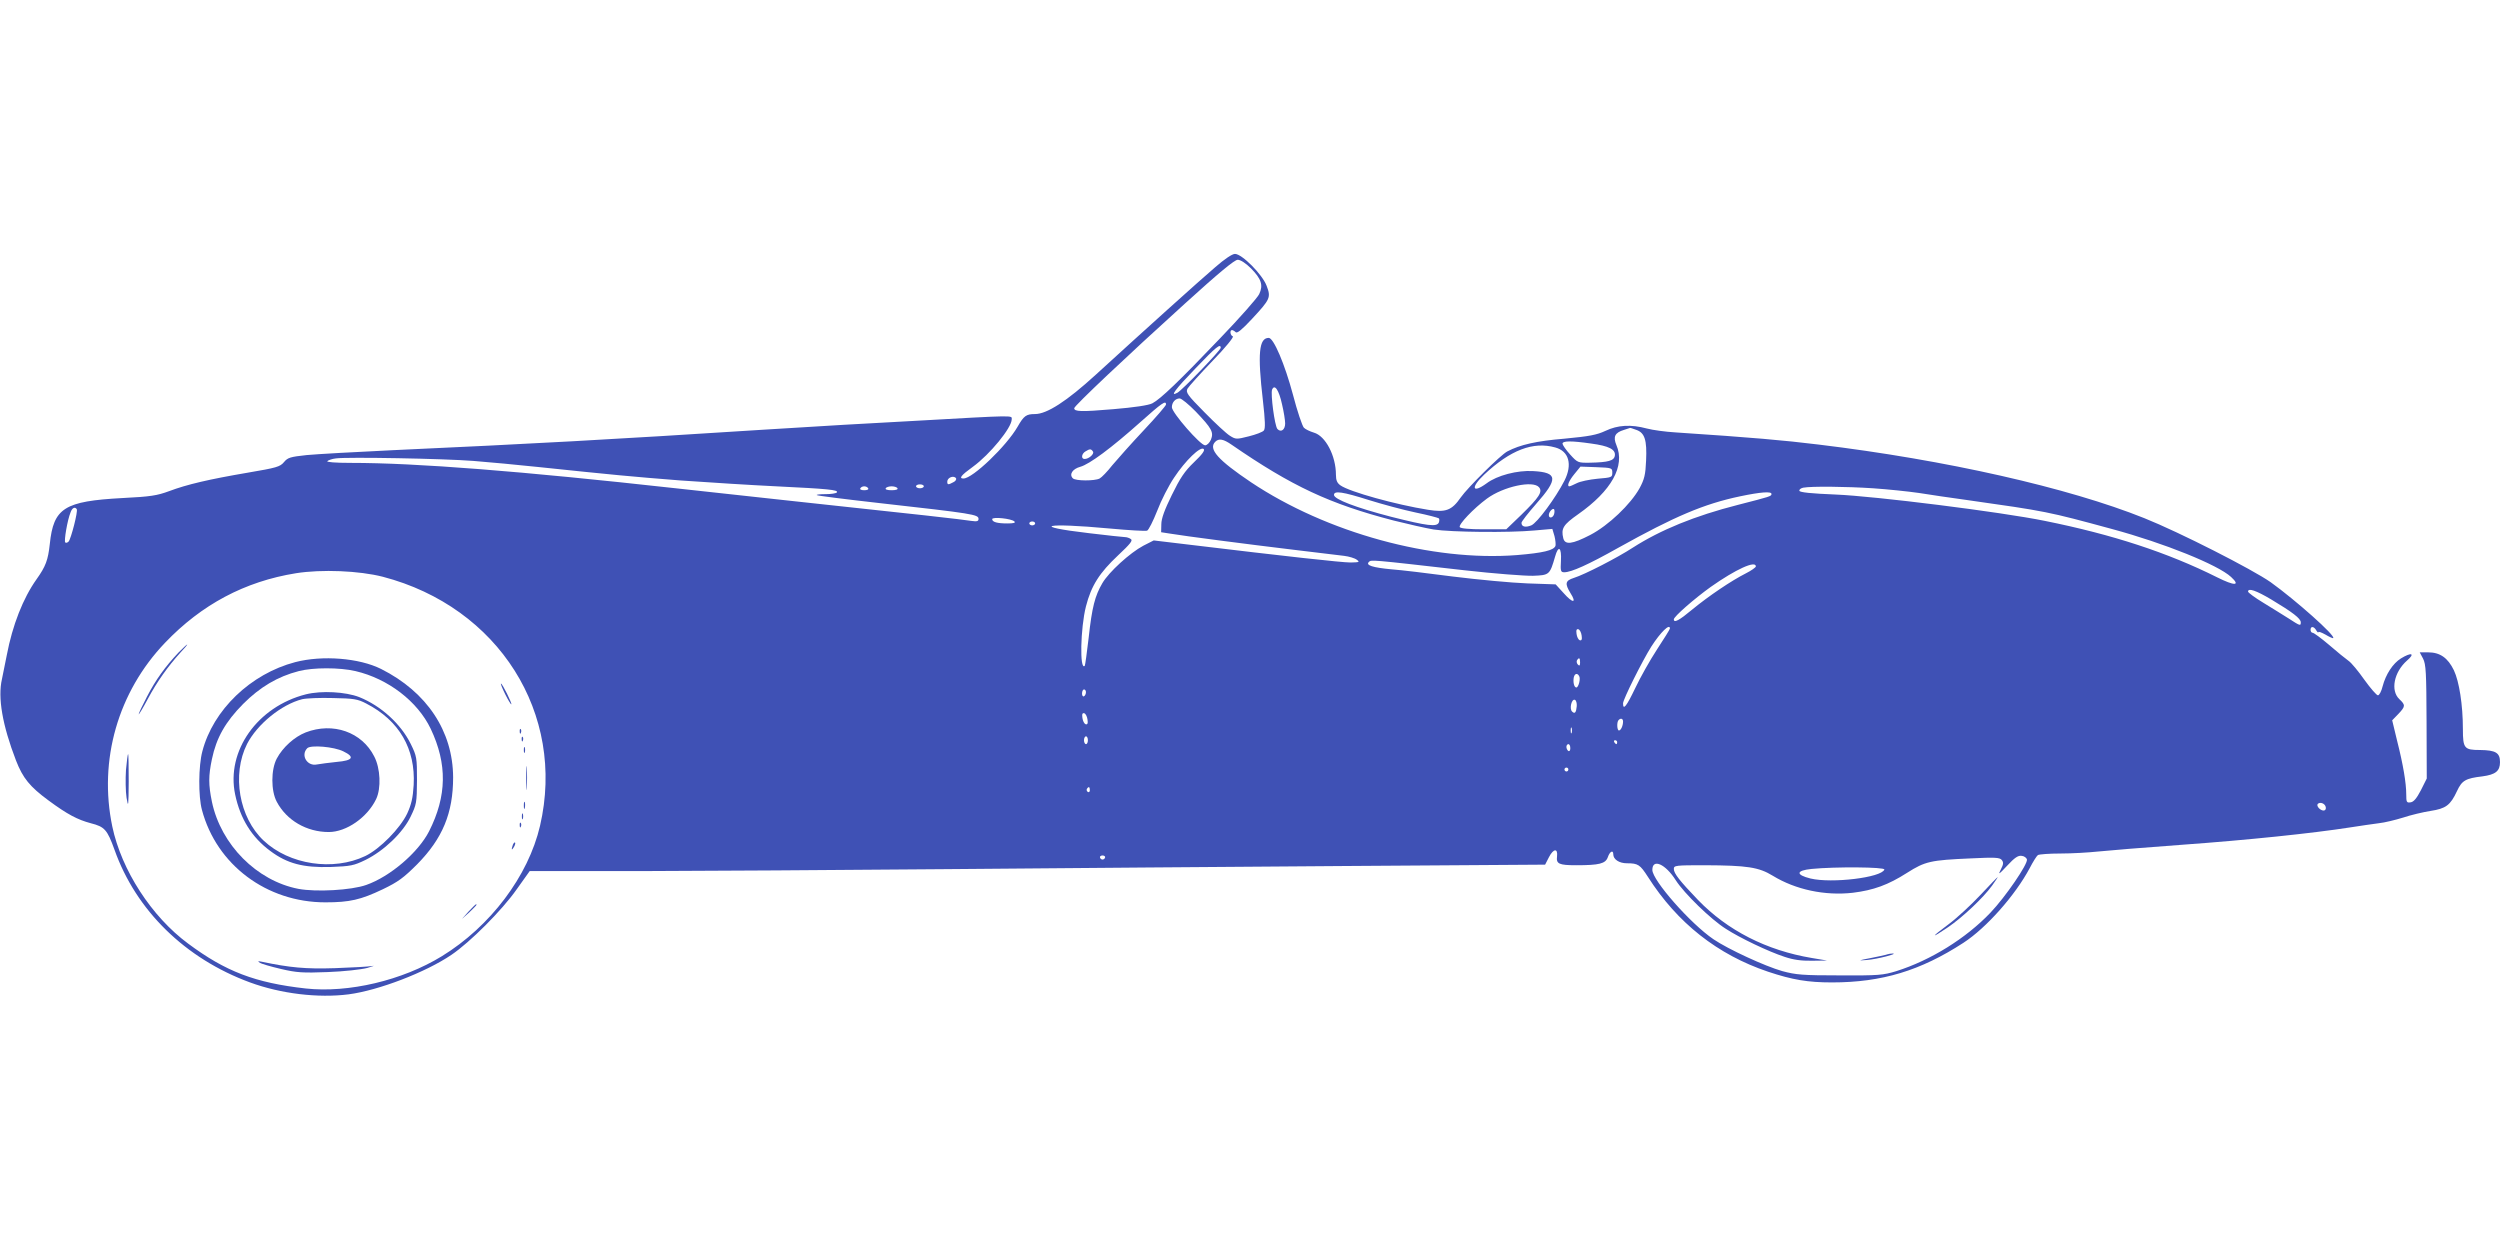 <?xml version="1.0" standalone="no"?>
<!DOCTYPE svg PUBLIC "-//W3C//DTD SVG 20010904//EN"
 "http://www.w3.org/TR/2001/REC-SVG-20010904/DTD/svg10.dtd">
<svg version="1.0" xmlns="http://www.w3.org/2000/svg"
 width="1280pt" height="640pt" viewBox="0 0 1280 640"
 preserveAspectRatio="xMidYMid meet">
<g transform="translate(0,640) scale(0.1,-0.1)"
fill="#3f51b5" stroke="none">
<path d="M6222 5032 c-83 -71 -364 -324 -611 -550 -150 -137 -251 -202 -312
-202 -45 0 -57 -9 -89 -65 -57 -99 -230 -265 -277 -265 -25 0 -13 16 48 60 87
63 199 200 199 243 0 21 29 22 -500 -8 -140 -8 -302 -17 -360 -20 -58 -4 -242
-15 -410 -25 -794 -51 -1179 -72 -1900 -105 -190 -9 -388 -20 -440 -25 -84 -9
-97 -13 -116 -36 -20 -24 -38 -29 -185 -54 -199 -34 -311 -60 -404 -95 -60
-22 -94 -28 -238 -35 -298 -16 -353 -51 -372 -235 -9 -83 -21 -115 -68 -181
-69 -97 -123 -235 -152 -387 -9 -45 -20 -101 -25 -124 -22 -95 2 -235 72 -417
35 -90 71 -134 166 -204 96 -71 149 -99 217 -117 71 -18 84 -33 121 -135 110
-311 362 -558 694 -680 158 -58 349 -81 505 -61 153 20 395 113 526 202 95 64
259 228 334 335 l67 94 567 0 c311 1 1018 5 1571 10 553 5 1468 12 2033 16
l1028 7 20 39 c23 44 46 46 41 3 -5 -38 10 -45 98 -45 119 0 150 8 162 41 10
30 28 39 28 15 0 -26 30 -46 70 -46 57 0 67 -7 107 -69 151 -237 357 -399 615
-486 126 -42 204 -55 328 -55 255 0 453 60 673 203 117 76 265 243 339 382 17
33 36 63 42 67 6 4 58 8 116 8 58 0 143 5 190 10 47 5 243 21 435 35 332 24
661 58 860 89 50 8 114 17 144 21 30 3 86 17 125 29 39 13 102 28 140 34 79
12 102 29 136 102 25 54 44 65 130 75 67 9 90 27 90 73 0 48 -22 61 -102 62
-81 0 -88 8 -88 107 0 124 -19 244 -46 301 -31 64 -71 92 -132 92 l-43 0 17
-32 c15 -29 17 -71 18 -324 l1 -290 -30 -60 c-22 -42 -37 -60 -53 -62 -20 -3
-22 1 -22 40 0 59 -16 154 -47 276 l-25 104 31 32 c37 39 38 46 6 76 -47 44
-28 139 39 198 43 37 23 44 -31 11 -42 -26 -78 -82 -94 -143 -6 -25 -17 -46
-24 -46 -7 0 -38 36 -69 79 -31 44 -67 88 -82 98 -14 10 -59 46 -99 81 -40 34
-78 62 -84 62 -6 0 -11 7 -11 15 0 20 17 19 29 -2 6 -10 11 -14 11 -10 0 5 16
-1 36 -12 20 -12 38 -20 40 -18 13 12 -192 194 -320 286 -94 66 -467 256 -647
328 -389 156 -1015 298 -1669 377 -179 22 -338 36 -730 62 -52 3 -118 12 -148
20 -82 22 -149 18 -212 -12 -45 -21 -83 -28 -210 -40 -145 -12 -227 -31 -292
-65 -34 -17 -205 -187 -239 -236 -46 -66 -76 -78 -168 -63 -163 26 -402 92
-448 125 -17 12 -23 26 -23 54 0 97 -53 199 -113 216 -20 6 -43 17 -51 25 -8
8 -34 84 -56 169 -42 157 -99 291 -124 291 -50 0 -58 -79 -30 -320 12 -105 13
-144 5 -154 -6 -8 -41 -21 -77 -30 -63 -16 -67 -16 -97 3 -18 11 -76 65 -130
120 -88 89 -97 102 -87 121 6 11 64 75 128 142 65 67 111 123 104 126 -13 4
-17 32 -4 32 4 0 13 -5 19 -11 7 -7 32 13 83 68 94 101 98 110 75 170 -22 58
-126 163 -162 163 -14 0 -53 -26 -101 -68z m183 -6 c53 -54 64 -86 42 -132 -9
-19 -99 -121 -200 -226 -210 -220 -305 -311 -347 -333 -19 -10 -92 -21 -200
-30 -164 -14 -200 -13 -200 5 0 12 269 266 565 534 174 158 256 226 272 226
14 0 41 -17 68 -44z m-155 -407 c0 -12 -197 -217 -222 -230 -40 -22 -13 15 93
125 106 111 129 129 129 105z m314 -289 c9 -38 16 -82 16 -98 0 -33 -22 -48
-40 -28 -14 18 -35 178 -27 201 13 31 35 -2 51 -75z m-442 -37 c83 -87 93
-106 78 -144 -7 -16 -20 -29 -30 -29 -24 0 -170 167 -170 195 0 25 18 45 40
45 9 0 46 -30 82 -67z m-152 36 c0 -6 -51 -65 -114 -132 -63 -67 -135 -148
-161 -179 -25 -32 -54 -62 -65 -68 -25 -13 -123 -13 -137 1 -20 20 -2 48 38
59 47 13 159 96 308 229 110 98 131 113 131 90z m2408 -130 c43 -15 55 -52 50
-157 -3 -73 -9 -96 -33 -141 -46 -83 -159 -191 -253 -240 -93 -48 -129 -52
-138 -17 -12 50 -1 69 76 123 171 120 242 247 196 354 -18 43 -8 64 39 78 17
5 30 10 31 10 1 1 15 -4 32 -10z m-2072 -76 c309 -213 502 -303 829 -388 72
-18 164 -39 205 -46 90 -14 389 -17 517 -5 l91 8 11 -37 c5 -20 7 -43 5 -50
-9 -23 -64 -36 -197 -47 -434 -34 -974 114 -1362 373 -168 113 -220 170 -183
207 19 19 42 14 84 -15z m1841 6 c90 -12 126 -30 121 -62 -4 -26 -33 -34 -127
-36 -62 -1 -64 0 -102 42 -21 23 -38 48 -39 55 0 15 43 16 147 1z m-184 -20
c70 -19 89 -87 47 -170 -45 -88 -140 -217 -170 -229 -30 -12 -50 -7 -50 13 0
7 34 50 75 97 114 129 111 161 -15 168 -81 5 -185 -22 -239 -63 -74 -54 -82
-21 -12 45 134 126 251 171 364 139z m-1850 -76 c-48 -46 -71 -81 -113 -167
-37 -75 -54 -121 -54 -150 l-1 -41 45 -7 c70 -12 402 -55 635 -83 116 -14 231
-28 257 -31 25 -3 55 -12 65 -20 16 -12 13 -13 -32 -14 -45 0 -335 32 -824 91
l-184 22 -53 -27 c-68 -36 -177 -135 -210 -192 -38 -65 -53 -123 -70 -279 -9
-77 -18 -142 -20 -144 -27 -27 -22 194 6 304 27 106 69 172 165 262 63 59 76
76 65 83 -8 6 -22 10 -30 10 -8 0 -91 9 -183 20 -308 36 -228 55 105 24 98 -9
184 -14 191 -11 8 3 31 49 52 102 20 53 59 129 86 169 58 88 136 163 152 147
7 -7 -7 -27 -50 -68z m-517 55 c8 -12 -21 -38 -43 -38 -19 0 -16 27 5 39 22
14 29 13 38 -1z m-3171 -48 c77 -6 226 -20 330 -31 391 -41 476 -49 730 -69
143 -10 364 -24 490 -30 266 -13 318 -18 310 -31 -4 -5 -29 -9 -57 -9 -28 0
-49 -2 -46 -5 3 -3 145 -21 314 -40 489 -55 514 -59 514 -82 0 -12 -8 -14 -37
-10 -42 7 -281 34 -918 102 -231 25 -499 54 -595 65 -795 88 -1328 130 -1664
130 -80 0 -126 4 -120 9 5 5 25 12 44 14 57 8 554 -1 705 -13z m5830 -60 c0
-24 -3 -25 -75 -31 -42 -4 -90 -14 -107 -23 -18 -9 -34 -16 -38 -16 -14 0 -2
29 26 63 l31 38 82 -3 c79 -3 81 -4 81 -28z m-3360 -29 c3 -6 -3 -15 -14 -20
-26 -14 -31 -14 -31 3 0 21 34 34 45 17z m-165 -41 c0 -5 -9 -10 -20 -10 -11
0 -20 5 -20 10 0 6 9 10 20 10 11 0 20 -4 20 -10z m3150 -5 c19 -23 1 -51 -90
-140 l-78 -75 -115 0 c-73 0 -118 4 -123 11 -8 13 71 96 139 146 84 62 237 95
267 58z m-3435 -5 c4 -6 -5 -10 -20 -10 -15 0 -24 4 -20 10 3 6 12 10 20 10 8
0 17 -4 20 -10z m150 0 c4 -6 -8 -10 -30 -10 -22 0 -34 4 -30 10 3 6 17 10 30
10 13 0 27 -4 30 -10z m4995 0 c74 -5 180 -16 235 -24 55 -9 165 -25 245 -36
409 -58 414 -59 745 -149 266 -72 541 -183 608 -245 50 -46 19 -47 -71 -2
-254 127 -535 219 -882 289 -225 46 -872 127 -1072 135 -124 5 -183 11 -185
19 -2 6 6 13 19 16 42 8 221 6 358 -3z m-2582 -60 c70 -22 178 -51 240 -64 63
-13 116 -27 119 -30 3 -3 3 -12 0 -21 -10 -24 -58 -18 -244 29 -181 47 -293
90 -293 112 0 23 45 16 178 -26z m2062 31 c0 -12 -5 -13 -172 -56 -220 -56
-396 -128 -538 -219 -80 -52 -245 -137 -302 -155 -44 -14 -47 -29 -17 -78 33
-52 12 -53 -34 -1 l-42 46 -145 5 c-80 3 -251 19 -380 35 -129 17 -271 34
-315 37 -97 9 -133 21 -117 37 13 13 -1 14 492 -42 151 -17 308 -29 349 -28
84 3 86 5 113 98 17 61 34 48 30 -22 -3 -52 -1 -58 17 -58 36 0 123 39 276
125 289 161 439 225 625 264 105 22 160 26 160 12z m-8677 -78 c7 -11 -30
-154 -42 -166 -6 -6 -14 -8 -17 -4 -7 7 11 114 27 153 8 24 23 31 32 17z
m7563 -28 c-7 -18 -26 -20 -26 -2 0 18 24 41 28 27 2 -6 1 -17 -2 -25z m-2762
-35 c7 -7 -5 -10 -36 -10 -52 0 -78 7 -78 22 0 13 99 3 114 -12z m106 -10 c0
-5 -7 -10 -15 -10 -8 0 -15 5 -15 10 0 6 7 10 15 10 8 0 15 -4 15 -10z m3690
-220 c0 -5 -24 -22 -52 -36 -73 -37 -189 -115 -274 -185 -67 -56 -94 -70 -94
-50 0 14 104 105 189 166 129 91 231 137 231 105z m-7030 -53 c593 -155 938
-701 805 -1275 -60 -258 -255 -516 -503 -668 -202 -124 -478 -189 -697 -165
-259 29 -410 87 -602 230 -187 138 -341 376 -388 599 -71 340 29 689 270 941
187 196 409 314 670 356 132 21 324 13 445 -18z m9670 -117 c107 -64 150 -97
150 -116 0 -20 -3 -19 -63 20 -28 18 -87 54 -129 80 -43 26 -78 52 -78 57 0
20 41 6 120 -41z m-3080 -148 c0 -4 -30 -52 -66 -107 -36 -55 -86 -144 -111
-197 -46 -96 -63 -117 -63 -79 0 20 99 218 145 291 47 73 95 120 95 92z m-452
-36 c3 -20 0 -27 -10 -24 -7 3 -14 17 -16 32 -3 20 0 27 10 24 7 -3 14 -17 16
-32z m-8 -138 c0 -16 -3 -19 -11 -11 -6 6 -8 16 -5 22 11 17 16 13 16 -11z
m-5 -69 c9 -13 -3 -59 -14 -59 -12 0 -18 29 -13 53 5 19 18 22 27 6z m-2525
-83 c0 -8 -4 -18 -10 -21 -5 -3 -10 3 -10 14 0 12 5 21 10 21 6 0 10 -6 10
-14z m2513 -71 c-3 -34 -10 -42 -24 -28 -15 15 -2 66 14 60 7 -2 11 -17 10
-32z m-2505 -69 c3 -20 0 -27 -10 -24 -7 3 -14 17 -16 32 -3 20 0 27 10 24 7
-3 14 -17 16 -32z m2742 -10 c0 -22 -11 -46 -21 -46 -10 0 -12 43 -2 53 11 12
23 8 23 -7z m-263 -58 c-3 -7 -5 -2 -5 12 0 14 2 19 5 13 2 -7 2 -19 0 -25z
m-2477 -38 c0 -11 -4 -20 -10 -20 -5 0 -10 9 -10 20 0 11 5 20 10 20 6 0 10
-9 10 -20z m2710 -10 c0 -5 -2 -10 -4 -10 -3 0 -8 5 -11 10 -3 6 -1 10 4 10 6
0 11 -4 11 -10z m-240 -31 c0 -11 -4 -17 -10 -14 -5 3 -10 13 -10 21 0 8 5 14
10 14 6 0 10 -9 10 -21z m-10 -109 c0 -5 -4 -10 -10 -10 -5 0 -10 5 -10 10 0
6 5 10 10 10 6 0 10 -4 10 -10z m-2450 -106 c0 -8 -5 -12 -10 -9 -6 4 -8 11
-5 16 9 14 15 11 15 -7z m6328 -87 c2 -10 -3 -17 -11 -17 -18 0 -39 24 -30 34
12 12 38 2 41 -17z m-6250 -258 c-2 -6 -8 -10 -13 -10 -5 0 -11 4 -13 10 -2 6
4 11 13 11 9 0 15 -5 13 -11z m4720 -10 c4 -24 -109 -190 -187 -272 -126 -132
-305 -243 -481 -299 -69 -21 -91 -23 -290 -22 -189 0 -225 3 -295 22 -88 25
-277 112 -352 163 -118 80 -313 302 -313 355 0 60 67 31 120 -53 43 -67 179
-200 257 -249 71 -46 217 -116 300 -143 44 -15 86 -21 140 -20 l78 1 -78 13
c-233 39 -432 141 -583 297 -94 98 -124 136 -124 159 0 18 9 19 158 19 219 -1
277 -10 349 -54 116 -71 266 -103 409 -87 106 13 181 40 278 102 93 59 120 65
326 74 124 6 148 5 159 -8 10 -13 9 -22 -5 -49 -15 -29 -10 -26 33 20 38 41
56 53 74 50 13 -1 25 -10 27 -19z m-730 -51 c-14 -41 -269 -72 -378 -46 -77
19 -75 41 5 49 121 12 377 10 373 -3z"/>
<path d="M913 3058 c-67 -71 -117 -140 -161 -226 -23 -44 -42 -84 -42 -89 0
-4 21 30 46 77 48 90 103 167 167 238 22 23 38 42 35 42 -2 0 -22 -19 -45 -42z"/>
<path d="M1512 3010 c-229 -60 -421 -245 -476 -457 -20 -75 -21 -230 -2 -300
75 -281 331 -473 632 -473 124 0 181 13 294 67 79 38 107 59 176 128 130 132
184 262 184 445 -1 236 -134 437 -369 555 -112 56 -300 71 -439 35z m308 -46
c167 -39 318 -155 385 -295 86 -181 83 -345 -8 -525 -55 -108 -199 -232 -322
-275 -76 -27 -256 -37 -347 -20 -213 41 -397 226 -443 446 -18 88 -18 132 0
218 23 110 69 191 160 283 86 86 176 140 285 168 73 19 209 19 290 0z"/>
<path d="M1566 2845 c-248 -63 -409 -290 -362 -513 26 -124 85 -219 180 -289
87 -65 169 -86 309 -82 103 4 118 7 178 36 95 47 191 139 231 221 31 64 32 72
33 187 0 115 -1 123 -32 186 -51 103 -152 195 -264 240 -70 27 -193 34 -273
14z m309 -47 c169 -87 253 -232 243 -417 -4 -67 -12 -100 -33 -146 -36 -76
-140 -182 -215 -218 -164 -78 -388 -45 -520 79 -126 118 -164 338 -85 495 52
101 176 202 282 229 21 5 92 8 158 6 106 -2 126 -5 170 -28z"/>
<path d="M1565 2650 c-58 -23 -117 -76 -148 -134 -30 -57 -30 -165 0 -221 50
-95 153 -155 266 -155 91 0 198 75 243 169 26 55 22 157 -10 218 -63 125 -211
177 -351 123z m193 -97 c60 -29 49 -47 -34 -54 -39 -4 -84 -10 -101 -13 -50
-11 -85 47 -50 83 17 18 137 8 185 -16z"/>
<path d="M2587 2845 c15 -30 29 -53 31 -51 4 5 -46 106 -53 106 -3 0 7 -25 22
-55z"/>
<path d="M2661 2654 c0 -11 3 -14 6 -6 3 7 2 16 -1 19 -3 4 -6 -2 -5 -13z"/>
<path d="M2671 2614 c0 -11 3 -14 6 -6 3 7 2 16 -1 19 -3 4 -6 -2 -5 -13z"/>
<path d="M2682 2560 c0 -14 2 -19 5 -12 2 6 2 18 0 25 -3 6 -5 1 -5 -13z"/>
<path d="M645 2458 c-3 -46 -2 -110 3 -143 9 -53 10 -44 11 83 0 78 -1 142 -3
142 -2 0 -7 -37 -11 -82z"/>
<path d="M2694 2415 c0 -55 1 -76 3 -47 2 29 2 74 0 100 -2 26 -3 2 -3 -53z"/>
<path d="M2682 2275 c0 -16 2 -22 5 -12 2 9 2 23 0 30 -3 6 -5 -1 -5 -18z"/>
<path d="M2672 2220 c0 -14 2 -19 5 -12 2 6 2 18 0 25 -3 6 -5 1 -5 -13z"/>
<path d="M2661 2174 c0 -11 3 -14 6 -6 3 7 2 16 -1 19 -3 4 -6 -2 -5 -13z"/>
<path d="M2626 2075 c-9 -26 -7 -32 5 -12 6 10 9 21 6 23 -2 3 -7 -2 -11 -11z"/>
<path d="M2399 1733 l-34 -38 38 34 c34 33 42 41 34 41 -2 0 -19 -17 -38 -37z"/>
<path d="M1330 1471 c8 -6 57 -20 108 -32 81 -19 112 -21 240 -16 83 3 171 13
202 21 30 9 42 13 25 10 -16 -3 -102 -8 -190 -11 -151 -5 -232 3 -375 33 -20
4 -22 3 -10 -5z"/>
<path d="M10140 1818 c-47 -50 -120 -118 -163 -150 -92 -68 -94 -77 -4 -16 74
50 181 151 226 213 18 25 31 45 29 44 -2 0 -41 -41 -88 -91z"/>
<path d="M9664 1514 c-7 -3 -45 -11 -85 -19 -68 -13 -69 -14 -19 -10 51 4 163
33 130 33 -8 0 -20 -2 -26 -4z"/>
</g>
</svg>
